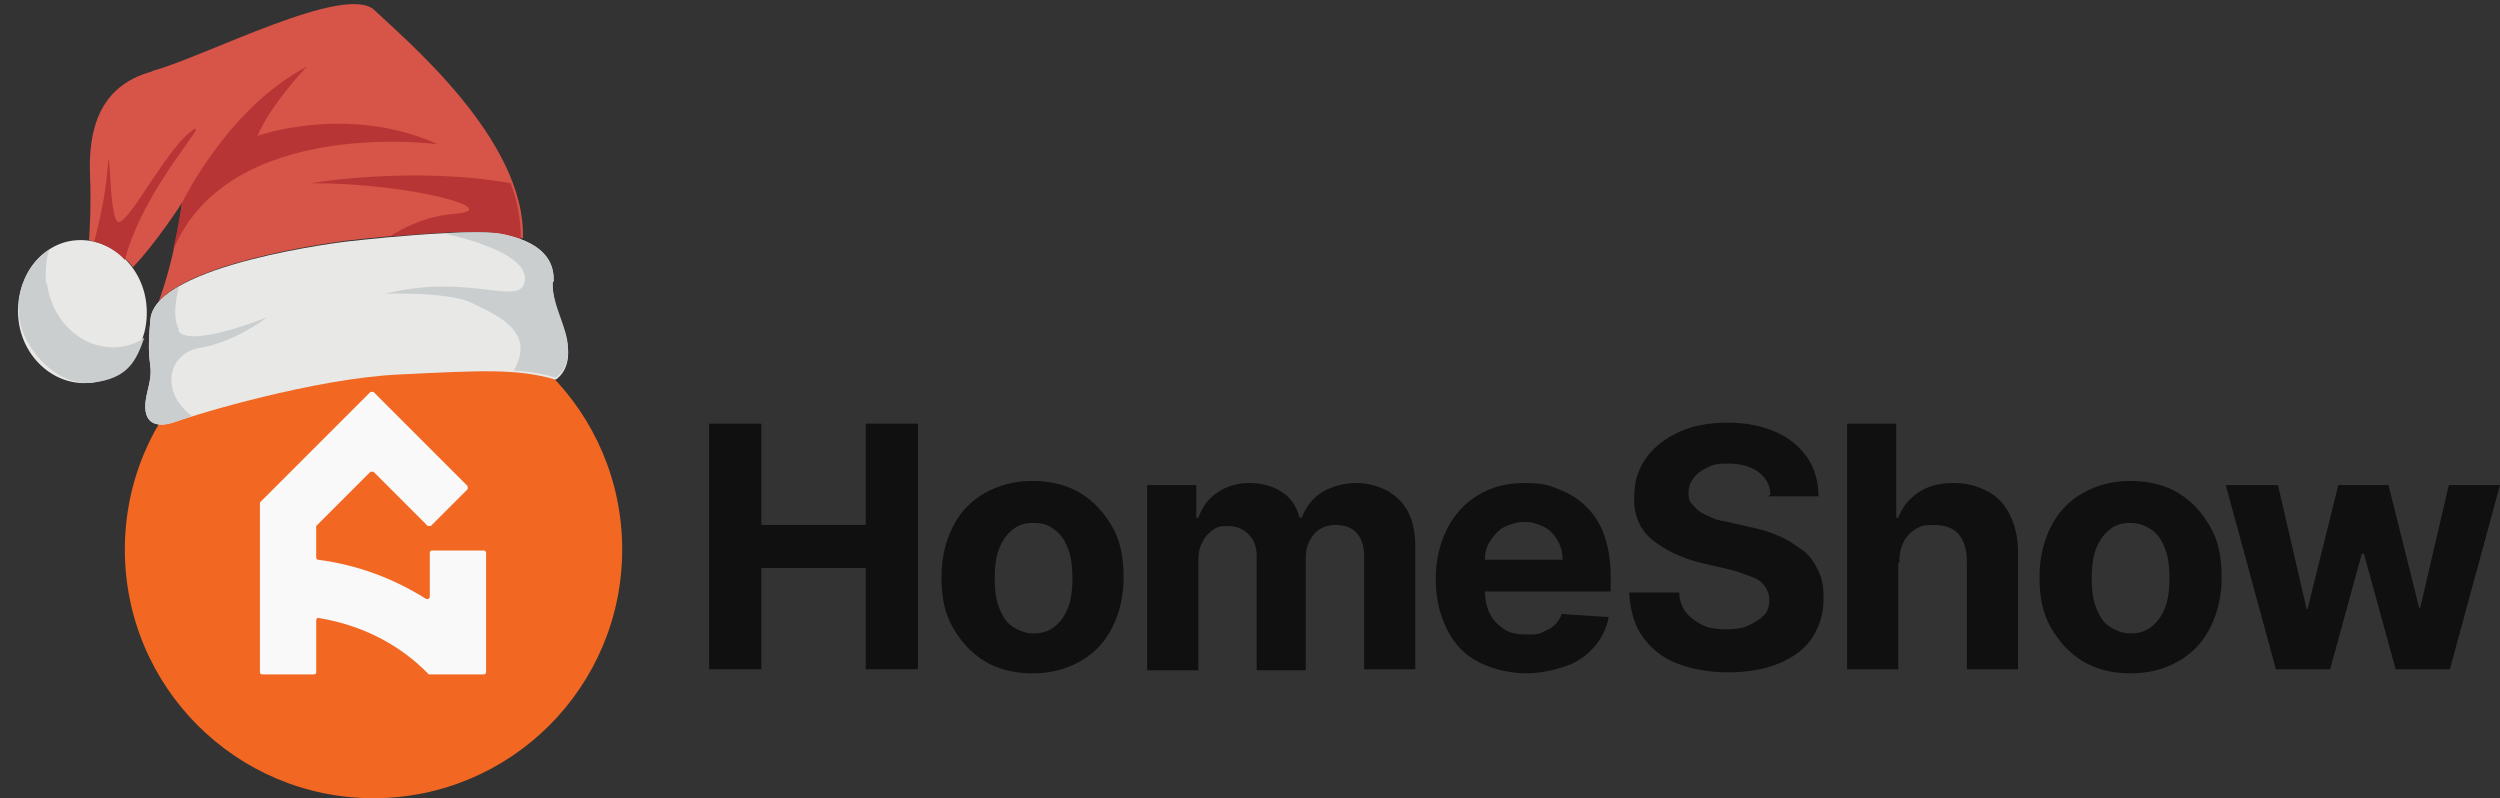<?xml version="1.0" encoding="UTF-8"?>
<svg id="Laag_1" xmlns="http://www.w3.org/2000/svg" version="1.1" viewBox="0 0 244.3 78">
  <rect x="0" y="0" width="244.3" height="78" fill="#333333" stroke="none"/>
  <!-- Generator: Adobe Illustrator 30.0.0, SVG Export Plug-In . SVG Version: 2.1.1 Build 123)  -->
  <g id="Symbols">
    <g id="Group">
      <g id="Group-19">
        <circle id="Oval-Copy-8" cx="36.5" cy="53.7" r="24.3" fill="#f26822"/>
        <path id="Fill-1-Copy-3" d="M42,54v4.3c0,.2-.2.3-.4.2-3.2-2-6.7-3.3-10.5-3.8-.1,0-.2-.1-.2-.2v-2.9c0,0,0-.1,0-.2l5.3-5.3c0,0,.2,0,.3,0l5.3,5.3c0,0,.2,0,.3,0l3.6-3.6c0,0,0-.2,0-.3l-9.2-9.2c0,0-.2,0-.3,0l-10.8,10.8s0,.1,0,.2h0v16.4c0,.1.1.2.2.2h5.1c.1,0,.2-.1.2-.2v-5.1c0-.1.1-.3.3-.2,4.2.7,7.9,2.6,10.7,5.5,0,0,.1,0,.2,0h5.2c.1,0,.2-.1.2-.2v-11.7c0-.1-.1-.2-.2-.2h-5.1c-.1,0-.2.1-.2.2" fill="#f9f9f9" fill-rule="evenodd"/>
      </g>
      <g id="HomeShow">
        <polygon id="Path" points="69.3 65.4 69.3 41.4 74.4 41.4 74.4 51.3 84.6 51.3 84.6 41.4 89.7 41.4 89.7 65.4 84.6 65.4 84.6 55.5 74.4 55.5 74.4 65.4 69.3 65.4" fill="#101010"/>
        <path id="Shape" d="M100.9,65.8c-1.8,0-3.4-.4-4.7-1.2s-2.3-1.9-3.1-3.3-1.1-3-1.1-4.9.4-3.5,1.1-4.9,1.7-2.5,3.1-3.3,2.9-1.2,4.7-1.2,3.4.4,4.7,1.2,2.3,1.9,3.1,3.3,1.1,3,1.1,4.9-.4,3.5-1.1,4.9-1.7,2.5-3.1,3.3-2.9,1.2-4.7,1.2ZM101,61.9c.8,0,1.5-.2,2.1-.7.6-.5,1-1.1,1.3-1.9s.4-1.8.4-2.8-.1-2-.4-2.8-.7-1.5-1.3-1.9c-.6-.5-1.2-.7-2.1-.7s-1.5.2-2.1.7-1,1.1-1.3,1.9-.4,1.8-.4,2.8.1,2,.4,2.8.7,1.5,1.3,1.9,1.3.7,2.1.7Z" fill="#101010"/>
        <path id="Path1" data-name="Path" d="M112.1,65.4v-18h4.8v3.2h.2c.4-1.1,1-1.9,1.9-2.5.9-.6,1.9-.9,3.1-.9s2.3.3,3.2.9,1.4,1.4,1.7,2.5h.2c.4-1,1-1.9,2-2.5,1-.6,2.1-.9,3.4-.9s3,.5,4.1,1.6,1.6,2.6,1.6,4.5v12.1h-5v-11.1c0-1-.3-1.8-.8-2.3-.5-.5-1.2-.7-2-.7s-1.6.3-2.1.9c-.5.6-.8,1.3-.8,2.3v11h-4.8v-11.2c0-.9-.3-1.6-.8-2.1-.5-.5-1.2-.8-2-.8s-1.1.1-1.5.4-.8.7-1,1.2c-.3.5-.4,1.1-.4,1.7v10.8h-5Z" fill="#101010"/>
        <path id="Path2" data-name="Path" d="M149.3,65.8c-1.8,0-3.4-.4-4.8-1.1s-2.4-1.8-3.1-3.2-1.1-3-1.1-4.9.4-3.5,1.1-4.9,1.7-2.5,3-3.3,2.8-1.2,4.6-1.2,2.3.2,3.3.6,1.9.9,2.7,1.7,1.4,1.7,1.8,2.9.6,2.5.6,4v1.4h-15.2v-3.1h10.5c0-.7-.2-1.4-.5-1.9s-.7-1-1.3-1.3-1.2-.5-1.9-.5-1.4.2-2,.5-1,.8-1.4,1.4-.5,1.2-.5,1.9v2.9c0,.9.2,1.7.5,2.3s.8,1.1,1.4,1.5,1.3.5,2.2.5,1.1,0,1.5-.2.9-.4,1.2-.7.6-.7.7-1.1l4.6.3c-.2,1.1-.7,2.1-1.4,2.9s-1.6,1.5-2.8,1.9-2.5.7-3.9.7Z" fill="#101010"/>
        <path id="Path3" data-name="Path" d="M173,48.3c0-.9-.5-1.7-1.2-2.2s-1.7-.8-2.9-.8-1.5.1-2.1.4-1,.6-1.3,1-.5.9-.5,1.4c0,.4,0,.8.3,1.1s.5.6.8.8.8.4,1.2.6,1,.3,1.5.4l2.2.5c1,.2,2,.5,2.9.9s1.6.9,2.3,1.4,1.1,1.2,1.5,2,.5,1.7.5,2.7c0,1.5-.4,2.7-1.1,3.8s-1.8,1.9-3.2,2.5-3.1.9-5,.9-3.6-.3-5.1-.9-2.5-1.5-3.3-2.6-1.2-2.6-1.3-4.3h4.9c0,.8.3,1.5.7,2s1,.9,1.6,1.2,1.5.4,2.3.4,1.6-.1,2.2-.4,1.1-.6,1.5-1,.5-1,.5-1.5c0-.5-.2-1-.5-1.4s-.8-.7-1.4-.9-1.3-.5-2.2-.7l-2.6-.6c-2-.5-3.6-1.3-4.8-2.3s-1.8-2.5-1.7-4.2c0-1.5.4-2.7,1.2-3.8s1.9-1.9,3.2-2.5,2.9-.9,4.7-.9,3.3.3,4.7.9,2.4,1.5,3.1,2.5,1.1,2.3,1.1,3.8h-4.9Z" fill="#101010"/>
        <path id="Path4" data-name="Path" d="M185.5,55v10.4h-5v-24h4.8v9.2h.2c.4-1.1,1.1-1.9,2-2.5s2-.9,3.4-.9,2.3.3,3.3.8,1.7,1.3,2.2,2.3.8,2.2.8,3.6v11.5h-5v-10.6c0-1.1-.3-2-.8-2.6s-1.4-.9-2.4-.9-1.3.1-1.8.4-.9.7-1.2,1.3-.4,1.2-.4,2Z" fill="#101010"/>
        <path id="Shape1" data-name="Shape" d="M208.2,65.8c-1.8,0-3.4-.4-4.7-1.2s-2.3-1.9-3.1-3.3-1.1-3-1.1-4.9.4-3.5,1.1-4.9,1.7-2.5,3.1-3.3,2.9-1.2,4.7-1.2,3.4.4,4.7,1.2,2.3,1.9,3.1,3.3,1.1,3,1.1,4.9-.4,3.5-1.1,4.9-1.7,2.5-3.1,3.3-2.9,1.2-4.7,1.2ZM208.2,61.9c.8,0,1.5-.2,2.1-.7s1-1.1,1.3-1.9.4-1.8.4-2.8-.1-2-.4-2.8-.7-1.5-1.3-1.9-1.2-.7-2.1-.7-1.5.2-2.1.7-1,1.1-1.3,1.9-.4,1.8-.4,2.8.1,2,.4,2.8.7,1.5,1.3,1.9,1.3.7,2.1.7Z" fill="#101010"/>
        <polygon id="Path5" data-name="Path" points="222.4 65.4 217.5 47.4 222.6 47.4 225.4 59.5 225.5 59.5 228.5 47.4 233.4 47.4 236.4 59.4 236.5 59.4 239.3 47.4 244.3 47.4 239.4 65.4 234.1 65.4 231 54.1 230.8 54.1 227.7 65.4 222.4 65.4" fill="#101010"/>
      </g>
    </g>
  </g>
  <g>
    <path d="M7.2,23.5c-3.4.4-5.8,3.9-5.4,7.7s3.6,6.6,7.1,6.2,5.8-3.9,5.4-7.7-3.6-6.6-7.1-6.2Z" fill="#e8e8e7" fill-rule="evenodd"/>
    <path d="M14.8,7c-5.1,1.4-6.2,5.7-6,10.2.1,2.6,0,4.8-.1,6.3,1.7.2,3.2,1.2,4.3,2.6,2.3-2.4,4.8-6.3,4.8-6.3-.7,5.1-1.8,8.3-2.3,9.7,3.5-4.2,18.5-6,18.5-6,0,0,12-1.4,15.3-.7.6.1,1.2.3,1.8.5.3-9.7-11.7-19.6-14.5-22.3-2.8-2.7-16.5,4.5-21.6,5.9Z" fill="#d75448" fill-rule="evenodd"/>
    <path d="M18.9,12.7c-2.3,1.3-6.2,9-7.3,9-1,0-.8-9.2-1.1-5.1-.2,2.5-.8,5.2-1.3,7,1.1.3,2.2.9,3,1.8,1.9-7.2,8.5-13.8,6.6-12.7Z" fill="#b83535" fill-rule="evenodd"/>
    <path d="M30.4,17.9c9.8,0,19.1,2.6,14,3-2.7.2-4.9,1.3-6.3,2.2,3.8-.3,9-.7,11-.2.6.1,1.2.3,1.8.5,0-1.8-.3-3.7-1-5.5-9.6-1.7-19.5,0-19.5,0Z" fill="#b83535" fill-rule="evenodd"/>
    <path d="M25.1,13.4c1.4-3.3,4.9-6.9,4.9-6.9-7.8,4.1-12.2,13.3-12.2,13.3-.3,1.8-.6,3.4-.9,4.7h0c5.4-13.2,25.9-10.4,25.9-10.4-8.9-4-17.7-.8-17.7-.8Z" fill="#b83535" fill-rule="evenodd"/>
    <path d="M54.1,27.5c.1-2.4-1.6-3.9-4.9-4.6-3.3-.7-15.3.7-15.3.7,0,0-18.7,2.2-19.2,7.6-.5,5.3.5,3.9-.3,7.1-.8,3.2.9,3.6,2.8,2.9,1.9-.7,13.5-4.2,21.7-4.6,8.2-.4,11.6-.6,15.4.5,0,0,1.4-.8,1.2-3-.1-2.1-1.6-4.1-1.5-6.5Z" fill="#e8e8e7" fill-rule="evenodd"/>
    <path d="M17.5,32.2c-.6-1-.4-2.8,0-4.2-1.6.9-2.7,2-2.8,3.2-.5,5.3.5,3.9-.3,7.1-.8,3.2.9,3.6,2.8,2.9.3-.1.8-.3,1.6-.5-3.3-2.5-2.3-6.2.7-6.7,3.6-.6,6.6-3,6.6-3,0,0-7.6,3.1-8.7,1.3Z" fill="#cacece" fill-rule="evenodd"/>
    <path d="M54.1,27.5c.1-2.4-1.6-3.9-4.9-4.6-1.2-.3-3.4-.2-5.9-.1,0,0,8.2,1.6,8,4.5-.2,2.9-5.3-.7-13.6,1.4,0,0,6.2-.2,8.4.9,2.2,1.1,6.4,2.7,4.1,6.6h0c1.5.1,2.8.3,4.1.7,0,0,1.4-.8,1.2-3-.1-2.1-1.6-4.1-1.5-6.5Z" fill="#cacece" fill-rule="evenodd"/>
    <path d="M4.5,27.7c-.1-1.2,0-2.3.3-3.3-2.1,1.3-3.3,4-2.9,6.8s3.6,6.6,7.1,6.2,4.3-2.1,5.1-4.4c-.7.5-1.5.8-2.4.9-3.4.4-6.6-2.3-7.1-6.2Z" fill="#cacece" fill-rule="evenodd"/>
  </g>
</svg>